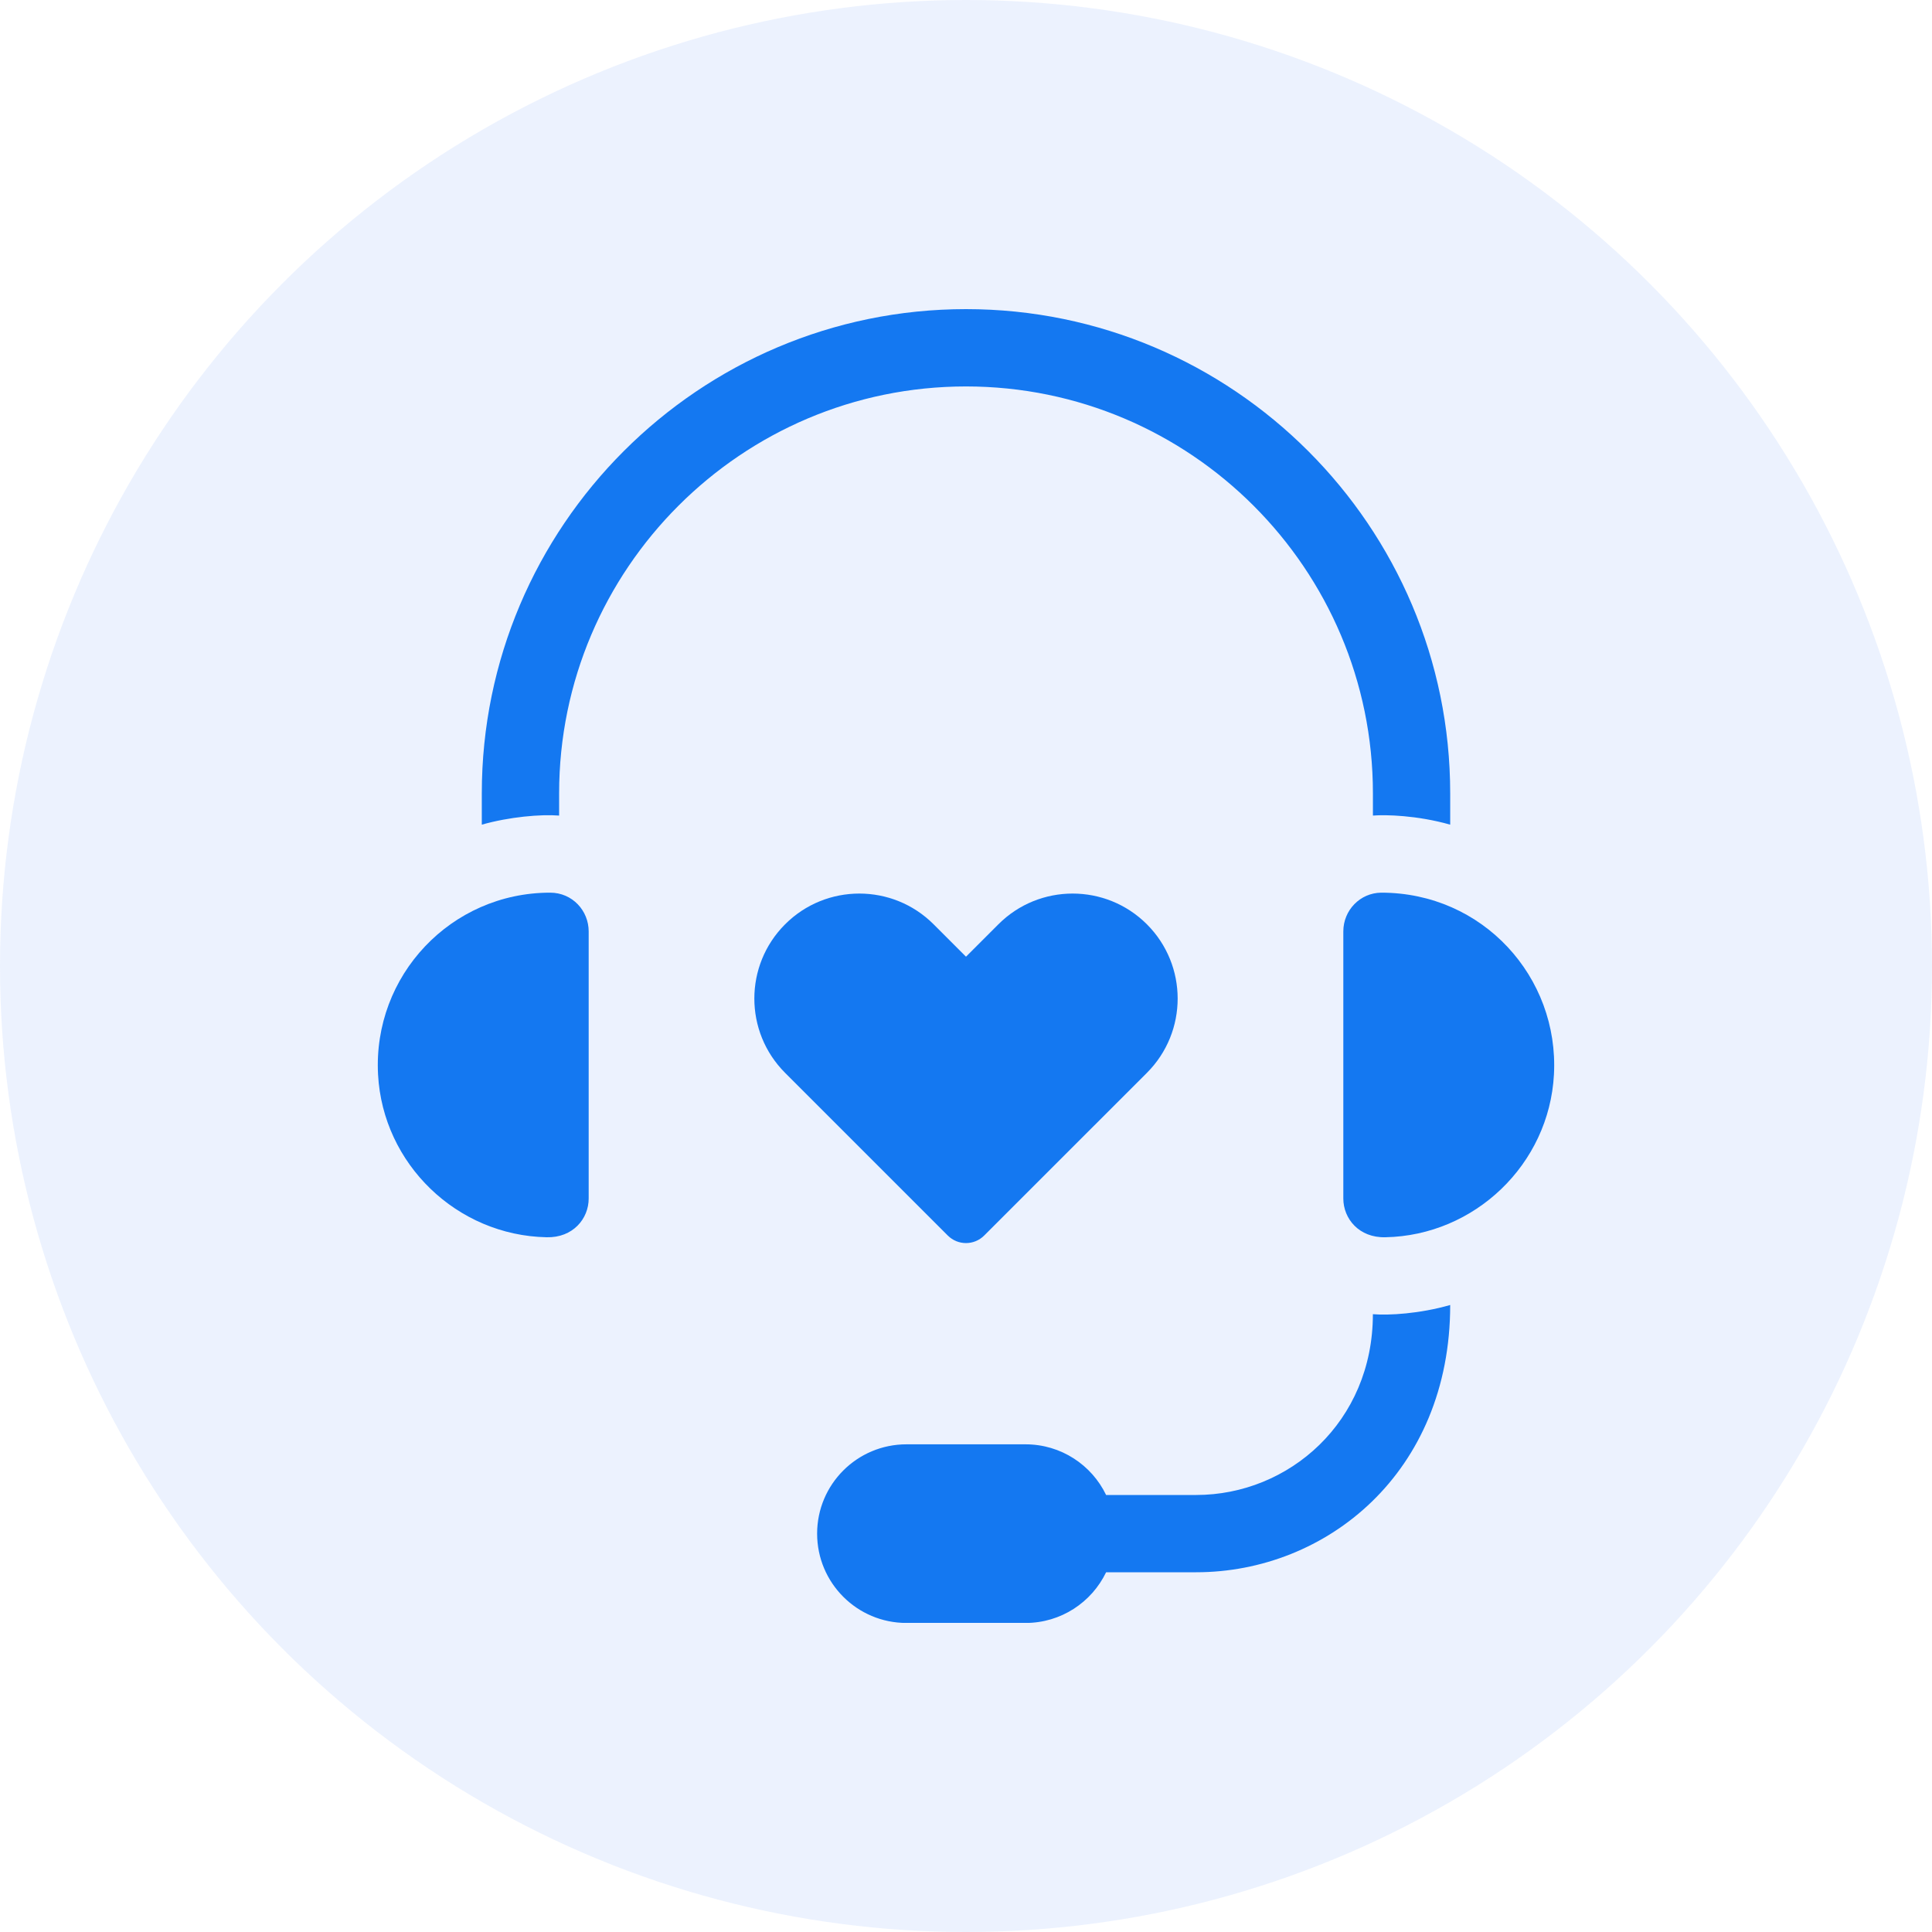 <svg width="50" height="50" viewBox="0 0 50 50" fill="none" xmlns="http://www.w3.org/2000/svg">
<circle cx="25" cy="25" r="25" fill="#2F75FD" fill-opacity="0.09"/>
<g clip-path="url(#clip0_233_1898)">
<path d="M35.531 20.531V21.107C35.858 21.081 36.67 21.098 37.531 21.342V20.531C37.531 13.621 31.91 8 25 8C18.09 8 12.469 13.621 12.469 20.531V21.342C13.189 21.138 13.998 21.07 14.47 21.107V20.531C14.47 14.725 19.194 10.001 25 10.001C30.807 10.001 35.531 14.725 35.531 20.531Z" fill="#1478F1"/>
<path d="M35.53 34.011C35.53 36.797 33.357 38.69 30.957 38.69H28.626C28.253 37.914 27.459 37.379 26.541 37.379H23.459C22.182 37.379 21.147 38.414 21.147 39.69C21.147 40.967 22.182 42.002 23.459 42.002H26.541C27.459 42.002 28.253 41.466 28.626 40.69H30.957C34.32 40.69 37.531 38.119 37.531 33.773C36.739 34.001 35.94 34.045 35.53 34.011Z" fill="#1478F1"/>
<path d="M14.237 23.102C11.672 23.102 9.647 25.247 9.784 27.809C9.908 30.125 11.825 31.974 14.147 32.02C14.825 32.037 15.235 31.542 15.235 31.017V24.105C15.235 23.571 14.816 23.102 14.237 23.102Z" fill="#1478F1"/>
<path d="M35.747 23.102C35.198 23.107 34.765 23.558 34.765 24.105V31.017C34.765 31.538 35.17 32.037 35.853 32.02C38.158 31.976 40.091 30.14 40.216 27.809C40.351 25.286 38.375 23.102 35.747 23.102Z" fill="#1478F1"/>
<path d="M29.682 27.765C30.743 26.703 30.743 24.983 29.682 23.921C28.62 22.86 26.899 22.86 25.838 23.921L25 24.759L24.162 23.921C23.1 22.86 21.379 22.86 20.318 23.921C19.257 24.983 19.257 26.703 20.318 27.765L24.528 31.975C24.789 32.236 25.211 32.236 25.471 31.975L29.682 27.765Z" fill="#1478F1"/>
</g>
<defs>
<clipPath id="clip0_233_1898">
<rect width="34" height="34" fill="white" transform="translate(8 8)"/>
</clipPath>
</defs>
</svg>
